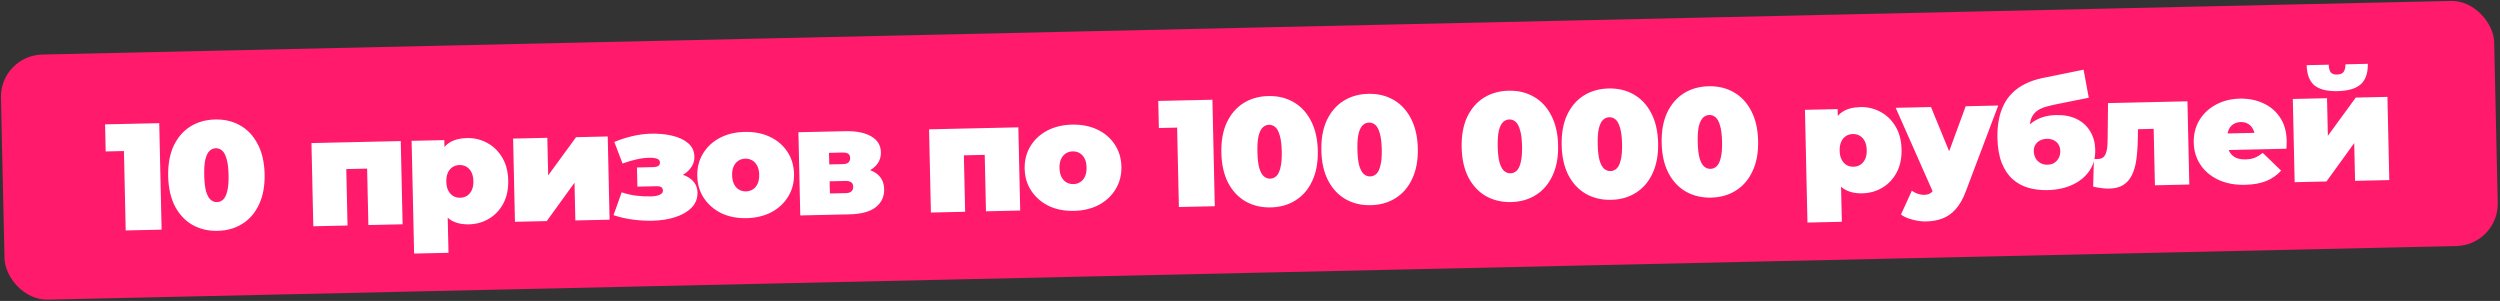<?xml version="1.0" encoding="UTF-8"?> <svg xmlns="http://www.w3.org/2000/svg" width="1271" height="153" viewBox="0 0 1271 153" fill="none"><rect x="0" y="0" width="1271" height="153" fill="#333333" stroke="none"/><rect y="28.208" width="1267.87" height="124.638" rx="21.489" transform="rotate(-1.275 0 28.208)" fill="#FF1A6C"></rect><path d="M63.908 117.163L62.845 69.365L70.822 76.617L53.729 76.997L53.422 63.23L80.956 62.617L82.161 116.757L63.908 117.163ZM110.648 117.361C105.853 117.468 101.575 116.454 97.813 114.319C94.103 112.184 91.144 109.025 88.935 104.844C86.779 100.662 85.634 95.581 85.501 89.599C85.368 83.618 86.285 78.491 88.254 74.217C90.274 69.942 93.09 66.655 96.701 64.356C100.364 62.056 104.593 60.853 109.389 60.746C114.184 60.64 118.437 61.654 122.147 63.79C125.909 65.924 128.868 69.083 131.024 73.265C133.232 77.446 134.403 82.527 134.536 88.508C134.669 94.489 133.726 99.617 131.706 103.893C129.737 108.166 126.922 111.453 123.259 113.753C119.647 116.052 115.444 117.254 110.648 117.361ZM110.323 102.743C111.509 102.717 112.557 102.281 113.467 101.435C114.376 100.59 115.067 99.156 115.538 97.133C116.06 95.11 116.283 92.371 116.206 88.916C116.128 85.41 115.783 82.683 115.173 80.737C114.612 78.737 113.859 77.335 112.912 76.531C111.966 75.727 110.9 75.338 109.714 75.364C108.528 75.391 107.48 75.826 106.57 76.672C105.661 77.518 104.944 78.952 104.422 80.976C103.95 82.947 103.753 85.685 103.831 89.191C103.908 92.646 104.227 95.373 104.787 97.373C105.399 99.371 106.178 100.772 107.125 101.576C108.071 102.381 109.137 102.77 110.323 102.743ZM159.284 115.041L158.342 72.734L203.743 71.724L204.684 114.03L187.282 114.418L186.563 82.088L190.433 85.639L172.258 86.044L175.967 82.324L176.686 114.653L159.284 115.041ZM238.45 114.053C234.79 114.134 231.73 113.429 229.272 111.936C226.865 110.39 225.059 108.031 223.853 104.86C222.646 101.637 221.987 97.524 221.876 92.523C221.762 87.418 222.186 83.256 223.146 80.036C224.156 76.764 225.83 74.328 228.168 72.728C230.505 71.128 233.607 70.285 237.475 70.2C241.187 70.117 244.61 70.944 247.744 72.679C250.877 74.364 253.408 76.835 255.338 80.094C257.266 83.301 258.281 87.173 258.382 91.71C258.483 96.248 257.642 100.187 255.859 103.528C254.075 106.818 251.656 109.374 248.601 111.196C245.546 113.018 242.163 113.97 238.45 114.053ZM210.537 128.912L209.262 71.601L225.89 71.231L226.018 76.954L226.439 92.421L227.557 107.873L228.017 128.523L210.537 128.912ZM233.971 100.533C235.26 100.505 236.413 100.17 237.431 99.528C238.448 98.886 239.253 97.94 239.844 96.688C240.435 95.437 240.71 93.909 240.67 92.105C240.629 90.248 240.285 88.708 239.639 87.485C238.993 86.261 238.147 85.351 237.102 84.755C236.057 84.16 234.89 83.876 233.601 83.905C232.312 83.933 231.159 84.269 230.141 84.91C229.124 85.552 228.319 86.499 227.728 87.75C227.137 89.001 226.862 90.555 226.903 92.411C226.944 94.216 227.287 95.73 227.933 96.954C228.579 98.177 229.425 99.087 230.47 99.683C231.515 100.279 232.682 100.562 233.971 100.533ZM261.802 112.759L260.861 70.453L278.263 70.066L278.688 89.169L292.881 69.74L308.968 69.382L309.909 111.689L292.507 112.076L292.08 92.895L277.967 112.4L261.802 112.759ZM331.784 112.208C328.536 112.28 325.204 112.096 321.79 111.656C318.427 111.215 315.134 110.463 311.912 109.4L316.064 97.778C318.507 98.601 320.944 99.165 323.376 99.472C325.859 99.778 328.415 99.902 331.045 99.843C332.23 99.817 333.259 99.691 334.131 99.465C335.055 99.238 335.77 98.913 336.276 98.489C336.783 98.065 337.028 97.518 337.014 96.847C336.995 96.022 336.725 95.461 336.202 95.163C335.73 94.812 334.901 94.65 333.715 94.677L324.047 94.892L323.831 85.147L331.874 84.968C332.751 84.948 333.445 84.855 333.957 84.689C334.521 84.522 334.928 84.255 335.178 83.888C335.427 83.522 335.546 83.081 335.535 82.565C335.524 82.049 335.333 81.615 334.964 81.262C334.647 80.908 334.073 80.637 333.244 80.449C332.466 80.26 331.381 80.181 329.989 80.212C327.926 80.258 325.766 80.538 323.507 81.053C321.249 81.567 318.917 82.264 316.512 83.143L312.322 72.171C315.184 70.972 318.154 70.003 321.233 69.264C324.363 68.524 327.398 68.095 330.335 67.978C334.459 67.835 338.232 68.164 341.655 68.964C345.078 69.765 347.814 71.046 349.865 72.805C351.917 74.565 352.974 76.863 353.037 79.699C353.083 81.762 352.479 83.632 351.227 85.311C350.026 86.988 348.38 88.341 346.288 89.367C344.195 90.394 341.834 90.937 339.205 90.995L339.523 87.893C344.06 87.792 347.69 88.64 350.413 90.436C353.135 92.233 354.531 94.704 354.601 97.849C354.669 100.891 353.669 103.467 351.601 105.576C349.533 107.686 346.757 109.295 343.274 110.405C339.842 111.513 336.012 112.114 331.784 112.208ZM379.577 110.912C374.782 111.019 370.507 110.185 366.754 108.412C363.05 106.585 360.105 104.046 357.917 100.793C355.73 97.54 354.589 93.774 354.493 89.494C354.398 85.215 355.371 81.401 357.411 78.054C359.452 74.707 362.282 72.065 365.902 70.127C369.573 68.188 373.806 67.166 378.601 67.059C383.397 66.952 387.671 67.786 391.425 69.559C395.179 71.333 398.123 73.847 400.259 77.101C402.447 80.354 403.588 84.12 403.683 88.4C403.779 92.679 402.806 96.492 400.765 99.839C398.776 103.185 395.947 105.853 392.277 107.844C388.606 109.783 384.372 110.805 379.577 110.912ZM379.274 97.3C380.563 97.271 381.717 96.936 382.734 96.294C383.751 95.653 384.556 94.706 385.147 93.455C385.737 92.152 386.012 90.598 385.972 88.794C385.931 86.937 385.587 85.423 384.942 84.251C384.296 83.027 383.45 82.118 382.405 81.522C381.36 80.926 380.193 80.642 378.904 80.671C377.615 80.7 376.462 81.035 375.444 81.677C374.427 82.318 373.623 83.265 373.031 84.516C372.439 85.716 372.164 87.244 372.205 89.1C372.245 90.905 372.589 92.445 373.236 93.72C373.883 94.944 374.728 95.853 375.773 96.449C376.818 97.045 377.985 97.329 379.274 97.3ZM406.856 109.531L405.914 67.225L429.659 66.697C435.33 66.57 439.761 67.452 442.95 69.341C446.137 71.179 447.77 73.851 447.848 77.357C447.924 80.76 446.541 83.525 443.699 85.652C440.857 87.727 436.986 88.819 432.088 88.928L433.323 85.341C438.531 85.225 442.497 86.091 445.221 87.939C447.996 89.786 449.424 92.54 449.506 96.201C449.589 99.965 448.161 103.015 445.221 105.35C442.331 107.633 437.87 108.841 431.838 108.975L406.856 109.531ZM421.929 98.362L430.05 98.182C431.339 98.153 432.286 97.848 432.892 97.267C433.499 96.686 433.791 95.906 433.769 94.926C433.746 93.895 433.42 93.154 432.791 92.704C432.161 92.202 431.201 91.966 429.912 91.994L421.791 92.175L421.929 98.362ZM421.6 83.59L428.483 83.437C429.824 83.407 430.772 83.128 431.328 82.6C431.935 82.07 432.228 81.316 432.206 80.336C432.183 79.305 431.858 78.59 431.23 78.191C430.652 77.74 429.693 77.529 428.353 77.559L421.469 77.712L421.6 83.59ZM473.271 108.053L472.329 65.747L517.729 64.737L518.671 107.043L501.269 107.43L500.549 75.101L504.42 78.652L486.245 79.056L489.953 75.337L490.673 107.666L473.271 108.053ZM546.018 107.208C541.223 107.315 536.948 106.481 533.194 104.708C529.491 102.882 526.546 100.342 524.358 97.089C522.171 93.836 521.029 90.07 520.934 85.79C520.839 81.511 521.812 77.697 523.852 74.35C525.893 71.003 528.723 68.361 532.342 66.423C536.014 64.484 540.247 63.462 545.042 63.355C549.837 63.248 554.112 64.082 557.865 65.855C561.619 67.629 564.564 70.143 566.7 73.397C568.887 76.65 570.029 80.416 570.124 84.695C570.219 88.975 569.247 92.788 567.206 96.135C565.217 99.481 562.387 102.149 558.717 104.14C555.046 106.079 550.813 107.101 546.018 107.208ZM545.715 93.596C547.004 93.567 548.157 93.232 549.175 92.59C550.192 91.949 550.997 91.002 551.588 89.751C552.178 88.448 552.453 86.894 552.413 85.09C552.371 83.234 552.028 81.719 551.383 80.547C550.737 79.323 549.891 78.414 548.846 77.818C547.801 77.222 546.634 76.939 545.345 76.967C544.056 76.996 542.903 77.331 541.885 77.973C540.868 78.615 540.063 79.561 539.472 80.812C538.88 82.012 538.604 83.54 538.646 85.396C538.686 87.201 539.03 88.741 539.677 90.016C540.323 91.24 541.169 92.149 542.214 92.745C543.259 93.341 544.426 93.625 545.715 93.596ZM599.346 105.248L598.282 57.45L606.259 64.701L589.166 65.081L588.86 51.314L616.394 50.702L617.599 104.841L599.346 105.248ZM646.086 105.446C641.291 105.552 637.012 104.538 633.25 102.404C629.54 100.268 626.581 97.11 624.373 92.929C622.216 88.747 621.072 83.665 620.938 77.684C620.805 71.703 621.723 66.575 623.691 62.301C625.711 58.026 628.527 54.739 632.139 52.441C635.802 50.141 640.031 48.938 644.826 48.831C649.621 48.724 653.874 49.739 657.584 51.874C661.346 54.009 664.305 57.167 666.462 61.349C668.67 65.53 669.841 70.611 669.974 76.593C670.107 82.574 669.163 87.702 667.143 91.977C665.175 96.251 662.359 99.538 658.696 101.838C655.085 104.136 650.881 105.339 646.086 105.446ZM645.761 90.828C646.947 90.801 647.994 90.365 648.904 89.52C649.814 88.674 650.504 87.24 650.975 85.218C651.498 83.194 651.72 80.455 651.643 77.001C651.565 73.494 651.221 70.768 650.61 68.821C650.05 66.822 649.296 65.42 648.35 64.615C647.404 63.811 646.337 63.422 645.151 63.449C643.965 63.475 642.918 63.911 642.008 64.757C641.098 65.602 640.382 67.037 639.86 69.06C639.388 71.031 639.191 73.77 639.269 77.276C639.346 80.731 639.664 83.457 640.225 85.457C640.836 87.455 641.616 88.857 642.562 89.661C643.509 90.465 644.575 90.854 645.761 90.828ZM696.93 104.314C692.134 104.421 687.856 103.407 684.094 101.272C680.384 99.137 677.425 95.978 675.217 91.797C673.06 87.615 671.915 82.534 671.782 76.552C671.649 70.571 672.567 65.444 674.535 61.17C676.555 56.895 679.371 53.608 682.982 51.309C686.645 49.009 690.875 47.806 695.67 47.699C700.465 47.593 704.718 48.607 708.428 50.743C712.19 52.877 715.149 56.036 717.306 60.218C719.514 64.399 720.684 69.48 720.817 75.461C720.95 81.442 720.007 86.57 717.987 90.846C716.019 95.12 713.203 98.406 709.54 100.706C705.928 103.005 701.725 104.207 696.93 104.314ZM696.604 89.696C697.79 89.67 698.838 89.234 699.748 88.388C700.658 87.543 701.348 86.109 701.819 84.086C702.341 82.063 702.564 79.324 702.487 75.869C702.409 72.363 702.065 69.636 701.454 67.69C700.894 65.69 700.14 64.288 699.194 63.484C698.247 62.68 697.181 62.291 695.995 62.317C694.809 62.343 693.761 62.779 692.852 63.625C691.942 64.471 691.226 65.905 690.703 67.929C690.231 69.9 690.034 72.638 690.112 76.144C690.189 79.599 690.508 82.326 691.068 84.326C691.68 86.324 692.459 87.725 693.406 88.529C694.352 89.334 695.419 89.723 696.604 89.696ZM768.254 102.727C763.459 102.834 759.18 101.82 755.419 99.685C751.708 97.549 748.749 94.391 746.541 90.21C744.384 86.028 743.24 80.946 743.107 74.965C742.973 68.984 743.891 63.856 745.859 59.582C747.879 55.307 750.695 52.02 754.307 49.722C757.97 47.422 762.199 46.219 766.994 46.112C771.789 46.005 776.042 47.02 779.752 49.156C783.514 51.29 786.473 54.448 788.63 58.631C790.838 62.812 792.009 67.893 792.142 73.874C792.275 79.855 791.331 84.983 789.312 89.258C787.343 93.532 784.527 96.819 780.864 99.119C777.253 101.417 773.049 102.62 768.254 102.727ZM767.929 88.109C769.115 88.083 770.163 87.647 771.072 86.801C771.982 85.955 772.672 84.521 773.143 82.499C773.666 80.475 773.888 77.736 773.812 74.282C773.734 70.776 773.389 68.049 772.778 66.102C772.218 64.103 771.465 62.701 770.518 61.897C769.572 61.092 768.505 60.703 767.32 60.73C766.134 60.756 765.086 61.192 764.176 62.038C763.266 62.883 762.55 64.318 762.028 66.342C761.556 68.312 761.359 71.051 761.437 74.557C761.514 78.012 761.832 80.739 762.393 82.738C763.005 84.737 763.784 86.138 764.73 86.942C765.677 87.746 766.743 88.135 767.929 88.109ZM819.098 101.595C814.303 101.702 810.024 100.688 806.262 98.554C802.552 96.418 799.593 93.26 797.385 89.079C795.228 84.896 794.083 79.815 793.95 73.834C793.817 67.852 794.735 62.725 796.703 58.451C798.723 54.176 801.539 50.889 805.15 48.59C808.814 46.291 813.043 45.087 817.838 44.981C822.633 44.874 826.886 45.888 830.596 48.024C834.358 50.159 837.317 53.317 839.474 57.499C841.682 61.68 842.852 66.761 842.986 72.742C843.119 78.724 842.175 83.852 840.155 88.127C838.187 92.401 835.371 95.688 831.708 97.987C828.096 100.286 823.893 101.489 819.098 101.595ZM818.773 86.978C819.958 86.951 821.006 86.515 821.916 85.67C822.826 84.824 823.516 83.39 823.987 81.368C824.509 79.344 824.732 76.605 824.655 73.15C824.577 69.644 824.233 66.918 823.622 64.971C823.062 62.971 822.308 61.57 821.362 60.765C820.415 59.961 819.349 59.572 818.163 59.598C816.977 59.625 815.929 60.061 815.02 60.906C814.11 61.752 813.394 63.187 812.871 65.21C812.399 67.181 812.202 69.919 812.28 73.426C812.357 76.88 812.676 79.607 813.236 81.607C813.848 83.605 814.627 85.006 815.574 85.811C816.52 86.615 817.587 87.004 818.773 86.978ZM869.942 100.464C865.146 100.571 860.868 99.557 857.106 97.422C853.396 95.287 850.437 92.128 848.229 87.947C846.072 83.765 844.927 78.683 844.794 72.702C844.661 66.721 845.579 61.593 847.547 57.319C849.567 53.044 852.383 49.758 855.994 47.459C859.657 45.159 863.886 43.956 868.682 43.849C873.477 43.742 877.73 44.757 881.44 46.893C885.202 49.027 888.161 52.185 890.317 56.368C892.526 60.549 893.696 65.63 893.829 71.611C893.962 77.592 893.019 82.72 890.999 86.995C889.031 91.269 886.215 94.556 882.552 96.856C878.94 99.154 874.737 100.357 869.942 100.464ZM869.616 85.846C870.802 85.82 871.85 85.384 872.76 84.538C873.67 83.692 874.36 82.258 874.831 80.236C875.353 78.213 875.576 75.474 875.499 72.019C875.421 68.513 875.077 65.786 874.466 63.839C873.905 61.84 873.152 60.438 872.206 59.634C871.259 58.829 870.193 58.441 869.007 58.467C867.821 58.493 866.773 58.929 865.863 59.775C864.954 60.621 864.238 62.055 863.715 64.079C863.243 66.049 863.046 68.788 863.124 72.294C863.201 75.749 863.52 78.476 864.08 80.475C864.692 82.474 865.471 83.875 866.418 84.679C867.364 85.484 868.43 85.873 869.616 85.846ZM946.824 98.289C943.163 98.37 940.104 97.664 937.646 96.171C935.239 94.626 933.432 92.267 932.227 89.096C931.02 85.873 930.361 81.76 930.25 76.759C930.136 71.654 930.56 67.492 931.52 64.272C932.53 61 934.204 58.564 936.542 56.964C938.879 55.364 941.981 54.522 945.848 54.435C949.561 54.353 952.984 55.179 956.118 56.915C959.251 58.599 961.782 61.071 963.711 64.33C965.64 67.537 966.655 71.409 966.756 75.946C966.857 80.484 966.016 84.423 964.233 87.764C962.449 91.054 960.03 93.61 956.975 95.432C953.92 97.254 950.537 98.206 946.824 98.289ZM918.911 113.148L917.636 55.837L934.264 55.467L934.392 61.19L934.813 76.657L935.931 92.109L936.39 112.759L918.911 113.148ZM942.345 84.769C943.634 84.741 944.787 84.406 945.805 83.764C946.822 83.122 947.626 82.176 948.218 80.924C948.809 79.673 949.084 78.145 949.044 76.341C949.003 74.484 948.659 72.944 948.013 71.721C947.367 70.497 946.521 69.587 945.476 68.991C944.431 68.395 943.264 68.112 941.975 68.141C940.686 68.169 939.533 68.504 938.515 69.146C937.498 69.788 936.693 70.734 936.102 71.986C935.511 73.237 935.236 74.791 935.277 76.647C935.317 78.451 935.661 79.966 936.307 81.189C936.953 82.413 937.799 83.323 938.844 83.919C939.889 84.514 941.056 84.798 942.345 84.769ZM979.371 112.576C977.051 112.628 974.671 112.32 972.232 111.652C969.845 111.034 967.917 110.174 966.448 109.072L971.982 96.955C972.874 97.606 973.865 98.125 974.957 98.514C976.101 98.901 977.188 99.083 978.219 99.06C979.766 99.026 980.945 98.664 981.755 97.976C982.566 97.338 983.215 96.37 983.702 95.069L985.381 90.544L986.581 88.815L999.348 54.019L1015.9 53.65L999.458 97.195C997.997 101.096 996.259 104.153 994.245 106.364C992.282 108.575 990.048 110.146 987.54 111.079C985.085 112.011 982.362 112.51 979.371 112.576ZM983.162 98.641L963.77 54.81L981.714 54.411L995.131 87.077L983.162 98.641ZM1040.92 96.659C1037.52 96.735 1034.28 96.342 1031.22 95.482C1028.21 94.62 1025.55 93.158 1023.23 91.094C1020.91 89.031 1019.07 86.286 1017.71 82.86C1016.34 79.434 1015.6 75.195 1015.49 70.142C1015.42 66.945 1015.64 63.974 1016.14 61.228C1016.65 58.431 1017.47 55.859 1018.6 53.513C1019.74 51.166 1021.21 49.096 1023.03 47.301C1024.85 45.455 1027.03 43.911 1029.58 42.667C1032.13 41.372 1035.05 40.379 1038.34 39.687L1059.29 35.429L1061.93 49.685L1044.21 53.252C1043.08 53.484 1041.93 53.768 1040.75 54.103C1039.57 54.388 1038.44 54.8 1037.37 55.339C1036.3 55.827 1035.33 56.52 1034.47 57.416C1033.62 58.312 1032.95 59.461 1032.46 60.865C1032.03 62.268 1031.84 64 1031.88 66.062C1031.9 66.681 1031.93 67.196 1031.99 67.608C1032.05 68.019 1032.12 68.508 1032.18 69.074C1032.24 69.588 1032.29 70.413 1032.31 71.547L1027.82 67.778C1029.12 65.892 1030.6 64.285 1032.28 62.959C1033.95 61.58 1035.86 60.506 1038.01 59.736C1040.16 58.966 1042.6 58.55 1045.33 58.489C1049.46 58.398 1052.98 59.093 1055.9 60.576C1058.88 62.057 1061.14 64.147 1062.7 66.847C1064.3 69.494 1065.14 72.544 1065.22 75.999C1065.32 80.227 1064.31 83.861 1062.21 86.899C1060.12 89.938 1057.23 92.298 1053.55 93.979C1049.87 95.66 1045.66 96.553 1040.92 96.659ZM1040.94 83.736C1042.28 83.706 1043.44 83.397 1044.4 82.808C1045.37 82.167 1046.12 81.325 1046.67 80.281C1047.21 79.237 1047.47 78.071 1047.44 76.782C1047.41 75.441 1047.1 74.313 1046.51 73.398C1045.93 72.482 1045.11 71.778 1044.07 71.285C1043.08 70.791 1041.94 70.559 1040.65 70.588C1039.31 70.618 1038.13 70.902 1037.11 71.44C1036.09 71.979 1035.31 72.719 1034.76 73.659C1034.21 74.548 1033.95 75.612 1033.98 76.849C1034.01 78.19 1034.32 79.395 1034.91 80.465C1035.5 81.484 1036.32 82.291 1037.36 82.887C1038.41 83.483 1039.6 83.766 1040.94 83.736ZM1064.16 94.904L1064.54 80.734C1064.85 80.779 1065.16 80.824 1065.47 80.869C1065.78 80.862 1066.06 80.855 1066.32 80.85C1067.46 80.824 1068.35 80.598 1069.02 80.171C1069.68 79.692 1070.18 79.036 1070.52 78.203C1070.91 77.317 1071.17 76.279 1071.3 75.09C1071.43 73.849 1071.5 72.429 1071.52 70.829L1071.72 52.408L1112.1 51.51L1113.04 93.816L1095.56 94.205L1094.84 61.876L1098.71 65.427L1083.55 65.764L1087.02 61.818L1086.85 71.185C1086.78 75.004 1086.52 78.44 1086.07 81.493C1085.62 84.496 1084.85 87.066 1083.76 89.206C1082.73 91.292 1081.27 92.924 1079.38 94.101C1077.55 95.225 1075.19 95.819 1072.31 95.883C1071.17 95.908 1069.91 95.833 1068.51 95.658C1067.16 95.482 1065.71 95.23 1064.16 94.904ZM1141.39 93.959C1136.23 94.074 1131.7 93.22 1127.79 91.398C1123.93 89.576 1120.91 87.038 1118.72 83.785C1116.53 80.48 1115.39 76.74 1115.3 72.563C1115.2 68.284 1116.15 64.471 1118.14 61.125C1120.18 57.778 1122.98 55.136 1126.55 53.2C1130.17 51.262 1134.25 50.243 1138.79 50.142C1142.96 50.049 1146.82 50.788 1150.37 52.36C1153.96 53.931 1156.85 56.317 1159.04 59.519C1161.27 62.719 1162.45 66.716 1162.55 71.512C1162.57 72.13 1162.56 72.827 1162.52 73.602C1162.49 74.325 1162.45 74.996 1162.41 75.616L1129.85 76.341L1129.66 67.91L1152.94 67.392L1146.42 69.781C1146.38 68.132 1146.04 66.746 1145.4 65.626C1144.81 64.452 1143.99 63.568 1142.94 62.972C1141.89 62.325 1140.65 62.017 1139.21 62.049C1137.76 62.081 1136.51 62.444 1135.44 63.139C1134.42 63.781 1133.64 64.701 1133.1 65.899C1132.56 67.046 1132.31 68.445 1132.34 70.095L1132.4 72.724C1132.44 74.529 1132.84 76.068 1133.59 77.341C1134.34 78.614 1135.39 79.57 1136.75 80.211C1138.1 80.8 1139.73 81.073 1141.64 81.031C1143.6 80.987 1145.19 80.694 1146.42 80.15C1147.7 79.606 1149.02 78.803 1150.39 77.741L1159.72 86.741C1157.71 89.004 1155.19 90.763 1152.18 92.016C1149.21 93.217 1145.61 93.865 1141.39 93.959ZM1166.6 92.624L1165.66 50.318L1183.06 49.93L1183.49 69.034L1197.68 49.605L1213.77 49.247L1214.71 91.553L1197.31 91.941L1196.88 72.76L1182.77 92.264L1166.6 92.624ZM1188.48 46.328C1183.06 46.448 1179.09 45.453 1176.57 43.343C1174.1 41.179 1172.81 37.778 1172.71 33.137L1183.92 32.887C1183.96 34.486 1184.27 35.743 1184.86 36.658C1185.44 37.522 1186.56 37.936 1188.21 37.899C1189.81 37.864 1190.91 37.401 1191.51 36.51C1192.16 35.567 1192.46 34.296 1192.43 32.698L1203.8 32.445C1203.9 37.086 1202.71 40.542 1200.24 42.816C1197.81 45.037 1193.89 46.207 1188.48 46.328Z" fill="white"></path></svg> 